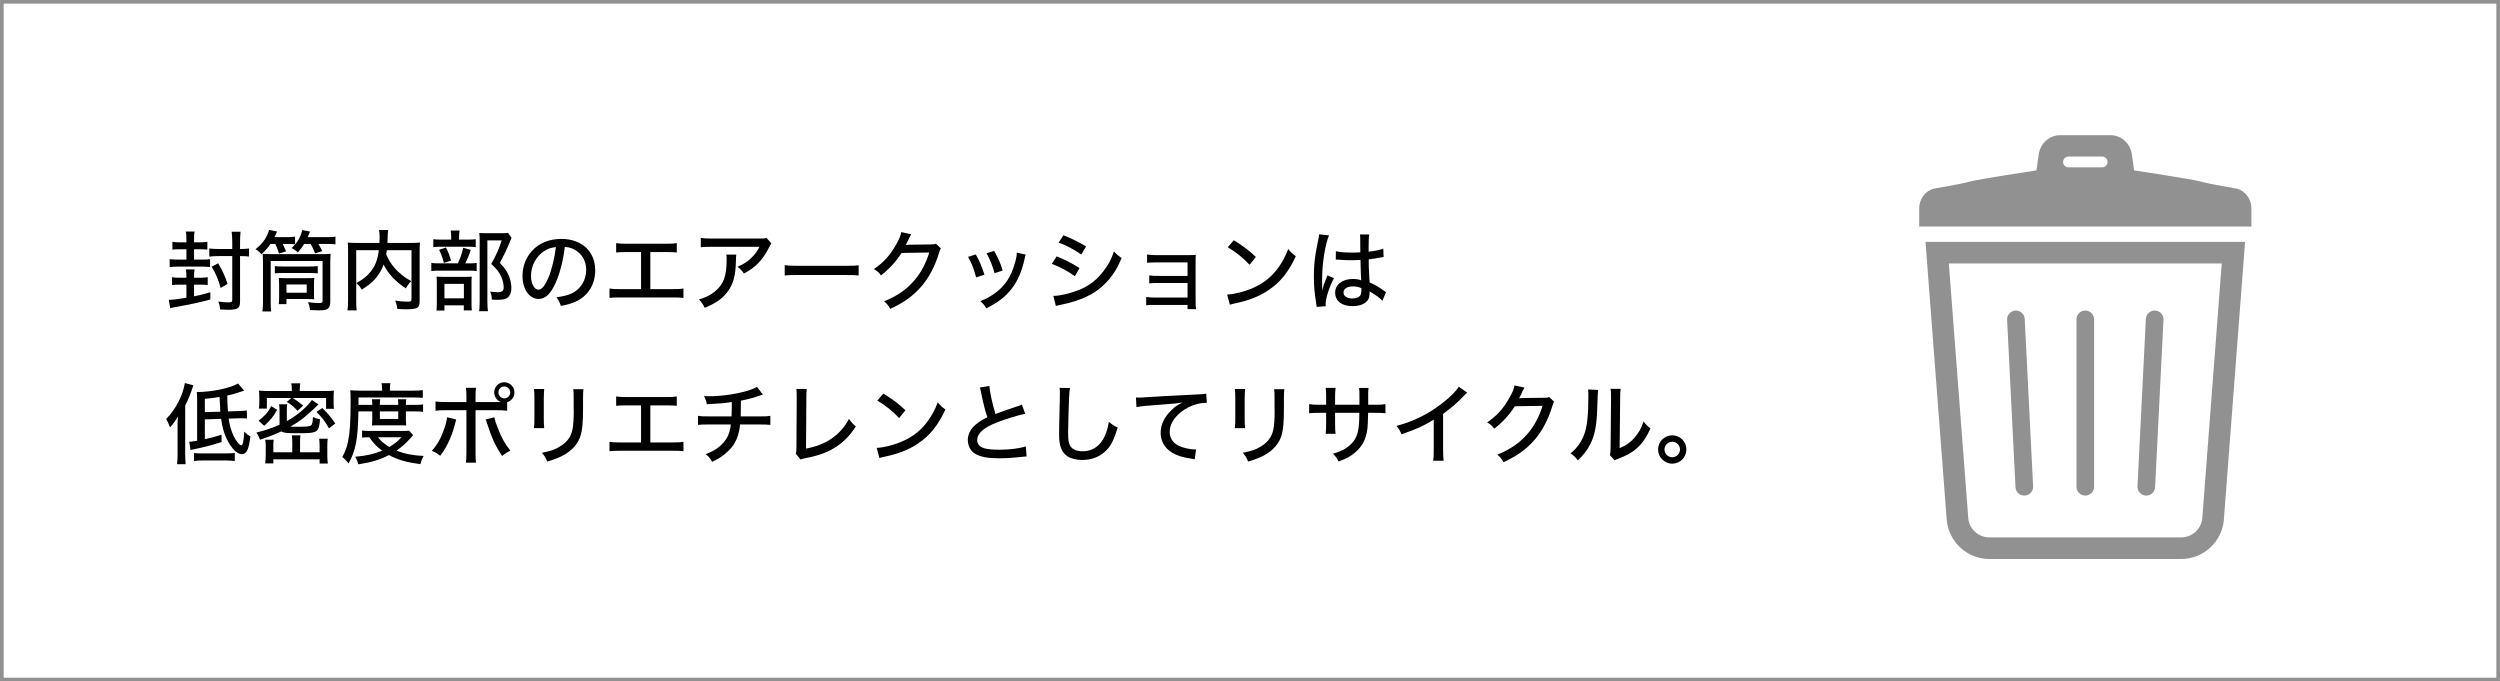 <?xml version="1.0" encoding="UTF-8"?><svg id="_01" xmlns="http://www.w3.org/2000/svg" width="684.858" height="186.657" viewBox="0 0 684.858 186.657"><path d="m533.293,142.421c.536,6.067,5.617,10.718,11.709,10.718h52.498c6.09,0,11.173-4.652,11.71-10.718l5.814-76.171h-87.545l5.814,76.171Zm75.338-70.247l-5.323,69.724c-.268,3.032-2.765,5.317-5.808,5.317h-52.498c-3.043,0-5.54-2.285-5.803-5.245l-5.328-69.796h74.76Z" style="fill:#919191;"/><path d="m554.689,135.756c1.333-.079,2.347-1.224,2.266-2.555l-2.299-45.856c-.081-1.332-1.225-2.347-2.557-2.266s-2.347,1.226-2.266,2.557l2.299,45.856c.081,1.332,1.227,2.345,2.557,2.264Z" style="fill:#919191;"/><path d="m571.252,135.762c1.334,0,2.416-1.08,2.416-2.414v-45.858c0-1.334-1.082-2.414-2.416-2.414s-2.416,1.08-2.416,2.414v45.858c0,1.334,1.082,2.414,2.416,2.414Z" style="fill:#919191;"/><path d="m587.815,135.756c1.333.081,2.476-.931,2.557-2.264l2.297-45.856c.079-1.331-.933-2.476-2.266-2.557s-2.476.933-2.557,2.266l-2.297,45.856c-.081,1.331.933,2.476,2.266,2.555Z" style="fill:#919191;"/><path d="m612.773,51.673s-7.727-1.284-9.827-1.923c-1.882-.573-18.32-3.076-18.32-3.076l-.617-4.376c-.424-3.02-2.896-5.255-5.808-5.255h-13.9c-2.908,0-5.38,2.235-5.808,5.255l-.617,4.376s-16.432,2.503-18.316,3.076c-2.1.638-9.831,1.923-9.831,1.923-2.341.646-3.976,2.87-3.976,5.411v4.972h91.002v-4.972c0-2.541-1.635-4.765-3.98-5.411Zm-36.914-5.826h-9.214c-.818,0-1.481-.663-1.481-1.481s.663-1.481,1.481-1.481h9.214c.818,0,1.481.663,1.481,1.481s-.663,1.481-1.481,1.481Z" style="fill:#919191;"/><path d="m51.071,75.964c0-.937-.048-1.561-.144-2.16h2.376c-.12.576-.144,1.128-.144,2.16v.12h1.68c.984,0,1.536-.048,2.064-.145v2.137c-.672-.072-1.248-.096-2.088-.096h-1.656v3.191c1.776-.359,2.496-.527,4.464-1.104v1.968c-2.928.816-4.464,1.152-10.105,2.185-.432.072-.552.12-.888.216l-.384-2.304c1.032,0,2.185-.12,4.825-.576v-3.576h-1.776c-.864,0-1.536.023-2.16.096v-2.137c.552.12,1.104.145,2.16.145h1.776v-.12Zm0-10.272c0-1.032-.048-1.681-.144-2.257h2.376c-.12.576-.144,1.128-.144,2.232v.72h1.464c1.032,0,1.656-.048,2.184-.144v2.136c-.624-.071-1.224-.096-2.136-.096h-1.512v2.832h2.088c.984,0,1.68-.023,2.304-.12v2.16c-.6-.071-1.584-.12-2.328-.12h-6.409c-.912,0-1.656.049-2.328.12v-2.16c.48.072,1.296.12,2.328.12h2.256v-2.832h-1.752c-.84,0-1.464.024-2.088.096v-2.136c.528.096,1.176.144,2.088.144h1.752v-.695Zm12.553.695c0-1.128-.048-2.088-.168-2.904h2.448c-.096.889-.144,1.729-.144,2.904v1.824h.144c1.008,0,1.68-.048,2.304-.144v2.208c-.672-.072-1.368-.12-2.256-.12h-.192v12.434c0,1.824-.625,2.279-3.216,2.279-.6,0-.96-.023-2.232-.096-.096-.912-.168-1.224-.504-2.16,1.008.145,1.776.216,2.616.216,1.032,0,1.2-.096,1.2-.695v-11.978h-3.672c-1.032,0-1.896.048-2.616.145v-2.232c.72.096,1.608.144,2.592.144h3.696v-1.824Zm-3.168,12.506c-.696-2.448-1.248-3.721-2.472-5.833l1.776-.936c1.32,2.279,1.824,3.359,2.568,5.64l-1.872,1.129Z"/><path d="m74.087,66.819c-.744,1.104-1.249,1.68-2.473,2.832-.48-.576-.888-.937-1.608-1.393,1.128-.912,1.728-1.536,2.448-2.544.624-.936.936-1.608,1.272-2.736l2.184.456c-.36.769-.456.984-.72,1.536h3.264c1.152,0,1.776-.048,2.376-.144v2.088c-.696-.072-1.152-.096-1.944-.096h-1.464c.336.647.36.696.96,2.04l-1.944.6c-.456-1.392-.624-1.848-1.008-2.64h-1.344Zm16.393,15.961c0,.937-.24,1.513-.768,1.849-.456.288-.984.384-2.352.384-.576,0-.648,0-1.512-.048q-.456-.024-.888-.024c-.144-.96-.264-1.416-.576-2.16,1.056.145,2.28.24,2.928.24.816,0,1.056-.12,1.056-.6v-10.922h-14.209v11.161c0,1.248.024,1.969.12,2.664h-2.4c.12-.768.168-1.607.168-2.688v-10.921c0-.889-.048-1.513-.096-2.185.648.072,1.176.096,2.232.096h13.849c1.296,0,1.824-.023,2.544-.096-.072.672-.096,1.368-.096,2.328v10.921Zm-15.193-9.889c.648.096,1.128.12,2.28.12h7.104c1.152,0,1.752-.024,2.376-.12v1.992c-.648-.072-1.296-.096-2.376-.096h-7.128c-1.032,0-1.608.023-2.256.096v-1.992Zm10.729,7.2c0,.889,0,1.368.072,1.896-.576-.048-1.296-.072-2.041-.072h-5.568v1.393h-2.112c.072-.528.096-1.128.096-1.992v-3.192c0-.84-.048-1.488-.096-1.992.6.048,1.056.072,2.112.072h5.521c1.272,0,1.608,0,2.112-.072-.096.624-.096,1.032-.096,1.968v1.992Zm-1.992.097v-2.257h-5.544v2.257h5.544Zm-.696-13.369c-.528.888-.96,1.439-1.729,2.304-.648-.552-.864-.696-1.704-1.176,1.56-1.464,2.448-2.952,2.904-4.921l2.136.408q-.432,1.08-.648,1.536h4.992c1.249,0,1.873-.023,2.616-.144v2.112c-.768-.097-1.464-.12-2.52-.12h-2.16c.504.84.744,1.32,1.056,1.968l-1.968.624c-.432-1.176-.72-1.776-1.2-2.592h-1.776Z"/><path d="m105.96,68.547c-.072.505-.096.696-.168,1.129.6,1.416,1.32,2.592,2.376,3.84.504.576,1.344,1.368,2.184,2.017.624.479,1.128.815,2.304,1.487-.624.601-1.032,1.177-1.464,1.992-2.808-1.824-4.896-4.08-6.121-6.552-.336.983-.72,1.752-1.248,2.544-1.128,1.729-2.4,2.904-4.729,4.345-.312-.601-.768-1.152-1.464-1.801,1.896-1.08,2.808-1.8,3.792-3,1.368-1.656,2.04-3.385,2.353-6.001h-6.193v13.705c0,1.44.024,2.161.12,2.785h-2.52c.12-.793.168-1.681.168-2.809v-13.537c0-.96-.024-1.632-.096-2.257.84.097,1.488.12,2.616.12h6.073c.024-.647.048-1.031.048-1.464,0-.96-.048-1.44-.168-2.088h2.544c-.072.408-.12.696-.144,1.224q0,.217-.048,1.368c-.024.385-.024.696-.048.96h6.312c1.2,0,1.8-.023,2.616-.12-.072.648-.096,1.249-.096,2.257v13.753c0,1.2-.216,1.681-.912,1.969-.528.216-1.296.312-2.712.312-.768,0-1.368-.024-2.496-.096-.12-.984-.24-1.488-.6-2.28,1.224.191,2.184.288,3.216.288,1.128,0,1.272-.072,1.272-.721v-13.369h-6.769Z"/><path d="m128.448,72.147c1.056,0,1.656-.023,2.136-.12v2.232c-.528-.096-1.152-.12-2.04-.12h-8.041c-1.128,0-1.728.024-2.352.12v-2.232c.6.097,1.2.12,2.376.12h4.896c.744-1.584,1.08-2.616,1.464-4.272l2.064.576c-.432,1.416-.792,2.28-1.512,3.696h1.008Zm-.336-6.505c1.056,0,1.632-.023,2.208-.119v2.184c-.504-.096-1.056-.12-2.088-.12h-7.489c-.936,0-1.512.024-2.041.12v-2.184c.576.096,1.128.119,2.256.119h2.64v-.768c0-.696-.048-1.272-.144-1.729h2.448c-.096.48-.144,1.009-.144,1.729v.768h2.353Zm-6.361,19.418h-2.184c.072-.6.096-1.176.096-2.208v-5.089c0-1.031-.024-1.487-.072-1.992.528.049.984.072,1.896.072h6.024c.936,0,1.392-.023,1.728-.072-.072.505-.072.744-.072,1.872v5.593c0,.816.024,1.272.096,1.801h-2.208v-1.393h-5.305v1.416Zm.408-17.258c.624,1.2.912,1.944,1.392,3.601l-1.968.624c-.384-1.56-.624-2.256-1.296-3.576l1.872-.648Zm-.408,13.922h5.329v-3.961h-5.329v3.961Zm18.386-16.562c-.168.336-.24.504-.456,1.032-.744,1.896-1.704,3.888-2.736,5.809,1.392,1.536,1.944,2.328,2.472,3.576.432,1.08.672,2.256.672,3.336,0,1.32-.456,2.28-1.248,2.761-.528.312-1.296.456-2.544.456-.6,0-.912,0-1.584-.072-.024-.984-.12-1.488-.456-2.185.768.12,1.344.168,2.04.168,1.248,0,1.68-.336,1.68-1.296,0-1.056-.264-2.112-.768-3.168-.576-1.152-1.152-1.896-2.64-3.265,1.464-2.64,2.136-4.152,2.856-6.456h-3.912v16.633c0,1.296.048,2.04.168,2.761h-2.424c.096-.744.144-1.633.144-2.713v-16.657c0-.696-.024-1.344-.096-2.064.6.049,1.152.072,1.944.072h4.057c.912,0,1.416-.023,1.872-.096l.96,1.368Z"/><path d="m152.28,77.332c-1.392,3.168-2.856,4.561-4.729,4.561-2.544,0-4.417-2.664-4.417-6.312,0-2.568.912-4.992,2.592-6.841,1.968-2.16,4.729-3.288,8.065-3.288,5.592,0,9.265,3.432,9.265,8.616,0,4.009-2.112,7.225-5.712,8.713-1.128.456-2.064.721-3.696,1.032-.36-1.104-.576-1.512-1.224-2.353,1.872-.288,2.952-.552,3.984-.983,2.568-1.104,4.176-3.625,4.176-6.529,0-2.496-1.176-4.488-3.289-5.616-.816-.432-1.464-.6-2.568-.672-.432,3.576-1.296,7.081-2.448,9.673Zm-3.289-8.497c-2.184,1.465-3.528,4.032-3.528,6.769,0,2.089.912,3.745,2.064,3.745.864,0,1.752-1.057,2.688-3.241.936-2.208,1.752-5.568,2.064-8.424-1.32.144-2.256.456-3.289,1.151Z"/><path d="m178.152,79.204h6.073c1.584,0,2.088-.024,3-.168v2.568c-.84-.096-1.488-.12-2.952-.12h-14.354c-1.464,0-2.112.024-2.952.12v-2.568c.912.144,1.416.168,3,.168h5.64v-10.152h-3.864c-1.488,0-2.112.023-2.952.119v-2.567c.888.144,1.44.168,3,.168h10.609c1.536,0,2.112-.024,3-.168v2.567c-.84-.096-1.488-.119-2.952-.119h-4.296v10.152Z"/><path d="m201.696,69.747q-.072.433-.096,1.824c-.096,4.08-.768,6.409-2.4,8.497-1.44,1.848-3.192,3.048-6.145,4.248-.528-1.08-.792-1.439-1.584-2.28,1.944-.6,3.072-1.151,4.272-2.112,2.472-1.992,3.312-4.2,3.312-8.832,0-.673,0-.864-.096-1.345h2.736Zm9.625-3.048c-.264.336-.336.479-.624,1.032-1.68,3.408-3.745,5.568-6.913,7.2-.576-.84-.864-1.152-1.776-1.848,1.656-.696,2.544-1.248,3.625-2.257,1.056-.96,1.8-1.968,2.424-3.216h-12.985c-1.536,0-2.184.023-3.096.12v-2.545c.864.12,1.608.168,3.12.168h12.673c1.488,0,1.656-.023,2.208-.191l1.344,1.536Z"/><path d="m214.967,72.651c.888.12,1.92.168,3.696.168h12.985c2.064,0,2.64-.023,3.576-.144v2.784c-1.056-.096-1.824-.12-3.6-.12h-12.938c-2.016,0-2.736.024-3.72.12v-2.809Z"/><path d="m249.624,64.178q-.192.265-.504.912c-.504,1.104-.672,1.488-.984,2.017.192-.024.528-.048,1.032-.072l5.712-.072c.888,0,1.104-.048,1.536-.191l1.344,1.296c-.24.312-.312.479-.552,1.32-1.08,3.576-2.808,6.792-4.873,9.168-2.208,2.521-4.873,4.44-8.473,6.049-.552-.984-.816-1.32-1.68-2.064,3.648-1.487,6.049-3.144,8.305-5.736,1.776-2.04,3.168-4.656,4.081-7.633l-7.585.12c-1.608,2.473-3.432,4.44-5.64,6.145-.624-.84-.912-1.104-1.944-1.728,2.664-1.801,4.417-3.745,6.145-6.817.816-1.464,1.224-2.447,1.344-3.312l2.736.6Z"/><path d="m267.311,69.699c1.008,1.752,1.464,2.88,2.376,5.545l-2.28.744c-.6-2.28-1.152-3.721-2.208-5.617l2.112-.672Zm13.682.048c-.144.36-.168.456-.312,1.152-.696,3.265-1.824,5.929-3.408,8.017-1.704,2.28-3.768,3.889-7.081,5.545-.504-.864-.768-1.177-1.632-1.969,1.656-.647,2.616-1.176,4.008-2.184,2.808-2.04,4.44-4.537,5.496-8.377.336-1.152.48-1.992.48-2.736l2.448.552Zm-8.641-1.008c1.272,2.328,1.704,3.36,2.328,5.376l-2.232.721c-.456-1.776-1.176-3.601-2.184-5.473l2.088-.624Z"/><path d="m289.463,70.227c2.376.96,4.201,1.896,6.265,3.216l-1.272,2.232c-1.848-1.368-3.96-2.496-6.336-3.408l1.344-2.04Zm-.912,10.825c1.728,0,4.272-.576,6.744-1.513,2.904-1.104,5.137-2.784,7.033-5.305,1.344-1.752,2.112-3.216,2.833-5.353.84.889,1.152,1.152,2.112,1.801-1.224,2.88-2.424,4.776-4.176,6.648-2.568,2.712-5.616,4.393-10.129,5.616-.432.12-1.344.312-2.76.624-.456.097-.576.12-.96.24l-.696-2.76Zm2.76-16.609c2.353.936,4.152,1.823,6.217,3.072l-1.32,2.208c-1.944-1.368-4.224-2.568-6.192-3.265l1.296-2.016Z"/><path d="m316.511,83.524c-1.104,0-1.992.024-2.52.096v-2.279c.744.144,1.248.168,2.52.168h8.809v-3.984h-7.969c-1.248,0-1.704.023-2.521.096v-2.185c.816.12,1.224.145,2.521.145h7.969v-3.696h-8.569c-1.2,0-1.776.023-2.521.096v-2.256c.816.12,1.393.168,2.544.168h8.497c1.008,0,1.656-.024,2.304-.072-.048.792-.048,1.224-.048,2.232v9.769c0,1.681.024,2.185.12,2.856h-2.328v-1.152h-8.809Z"/><path d="m336.167,80.692c1.944-.072,4.849-.816,7.057-1.8,3-1.32,5.256-3.145,7.153-5.833,1.08-1.584,1.776-2.88,2.52-4.849.792.984,1.104,1.272,2.088,1.969-1.992,4.344-4.249,7.128-7.489,9.312-2.424,1.656-5.4,2.832-9.073,3.601-.912.191-1.008.216-1.512.384l-.744-2.784Zm1.824-14.882c2.736,1.705,4.249,2.856,6.048,4.585l-1.728,2.136c-1.848-1.968-3.792-3.528-5.977-4.8l1.656-1.921Z"/><path d="m364.079,64.491c-1.008,2.184-1.896,7.752-1.896,11.833v.647q.024.744.024,1.465v1.008h.048c.36-1.44.408-1.584,1.128-3.36.144-.336.168-.408.24-.648l1.8.769c-1.248,2.328-2.28,5.568-2.28,7.104,0,.144,0,.168.048.576l-2.497.191q0-.191-.12-.912c-.48-2.952-.648-4.896-.648-7.464,0-3.312.24-5.377,1.152-9.793.216-1.032.288-1.416.288-1.729l2.712.312Zm1.873,4.32c1.152.288,2.448.384,4.992.384.624,0,.96-.024,1.704-.072q-.024-2.136-.024-3.792c0-.48-.024-.84-.072-1.104h2.544c-.12.648-.168,1.681-.168,3.337v1.392c1.56-.168,3.264-.528,4.008-.84l.096,2.256c-.192.024-.216.024-.672.145-.792.168-2.28.408-3.408.527v.553c0,1.392.024,1.512.144,4.008q.072,1.009.096,1.753c1.68.768,2.4,1.199,3.864,2.256.288.192.384.264.624.408l-.984,2.4c-.432-.505-1.224-1.177-1.896-1.585-.792-.504-1.392-.888-1.608-1.031v.432c0,.672-.096,1.224-.288,1.632-.624,1.272-2.232,1.992-4.417,1.992-2.928,0-4.729-1.416-4.729-3.72,0-2.185,1.992-3.721,4.825-3.721.936,0,1.68.12,2.304.384q-.072-.696-.192-5.592c-1.224.048-1.656.071-2.424.071-.96,0-1.896-.023-2.833-.096-.384-.024-.648-.024-.744-.048h-.432c-.096-.024-.168-.024-.216-.024h-.12l.024-2.304Zm4.68,9.648c-1.584,0-2.592.672-2.592,1.681,0,.96,1.008,1.632,2.448,1.632.888,0,1.704-.288,2.088-.744.24-.312.36-.769.36-1.488v-.624c-.912-.336-1.488-.456-2.304-.456Z"/><path d="m48.647,116.788c0-1.057.024-2.064.096-2.713-.624,1.104-1.224,1.944-2.16,3.024-.336-.96-.528-1.368-1.056-2.304,2.64-2.713,4.561-6.433,5.112-9.865l2.328.624c-.888,2.664-1.296,3.673-2.232,5.521v13.273c0,1.152.048,1.968.12,2.808h-2.352c.12-.983.144-1.655.144-2.832v-7.536Zm7.465-1.896v5.425c1.752-.385,2.736-.648,4.584-1.225v1.992c-2.88.937-4.464,1.345-7.537,1.969-.384.071-.625.144-.96.239l-.36-2.28c.696-.023.768-.048,2.16-.264v-11.161c0-1.176-.024-1.607-.096-2.184,4.033,0,9.241-1.08,11.305-2.353l1.68,1.968c-3.12,1.009-3.145,1.009-4.632,1.345.024,1.8.048,2.688.192,4.344l2.88-.096c1.248-.023,1.632-.072,2.28-.192l.048,2.209c-.864-.049-.888-.049-1.608-.049-.36,0-.576,0-.72.024l-2.688.072c.24,1.824.672,3.288,1.368,4.776.672,1.392,1.608,2.544,2.088,2.544.432,0,.696-1.248.816-3.744.528.552,1.056.96,1.68,1.344-.456,3.648-1.056,4.825-2.4,4.825-1.272,0-2.976-1.776-4.152-4.321-.72-1.56-1.152-3.096-1.464-5.352l-4.464.144Zm-2.977,9.217c.528.072,1.032.096,1.92.096h6.889c1.056,0,1.824-.048,2.376-.12v2.209c-.792-.097-1.416-.145-2.376-.145h-6.481c-1.104,0-1.584.024-2.328.145v-2.185Zm7.225-11.329c-.072-1.176-.12-1.728-.216-4.032-1.584.264-2.232.336-4.032.504v3.648l4.248-.12Z"/><path d="m87.264,110.787q-.288.265-.648.601c-1.008,1.008-3.024,2.784-3.937,3.456-.84.647-1.656,1.176-3.144,2.04.672.024,1.368.024,2.112.024,2.208,0,3.12-.097,3.528-.337.336-.239.504-.84.552-2.328.648.288,1.2.48,1.944.624-.336,3.696-.528,3.816-6.457,3.816-2.616,0-3.504-.096-4.152-.504-1.848.864-3.648,1.561-5.833,2.28-.36-.984-.552-1.344-.984-1.968,2.28-.553,4.345-1.248,6.337-2.137v-3.864c0-.72-.048-1.176-.12-1.752h2.208c-.072.528-.096.96-.096,1.704v2.929c2.904-1.633,5.328-3.673,6.864-5.785l1.824,1.2Zm-16.417,4.465c1.8-1.416,2.616-2.353,3.457-4.009l1.608,1.032c-.984,1.8-1.776,2.76-3.528,4.393l-1.536-1.416Zm9.097-8.689c0-.575-.048-1.008-.144-1.56h2.472c-.12.528-.144.96-.144,1.56v.553h6.84c1.104,0,1.752-.024,2.521-.12-.072.504-.096.936-.096,1.656v1.607c0,.793.024,1.225.096,1.729h-2.16v-2.952h-9.145c.936.552,1.824,1.2,2.856,2.064l-1.512,1.439c-1.104-1.176-1.896-1.824-2.976-2.448l1.272-1.056h-6.721v2.904h-2.184c.096-.504.12-.96.12-1.8v-1.513c0-.647-.024-1.056-.096-1.632.888.096,1.416.12,2.52.12h6.481v-.553Zm.12,14.594c0-.912-.048-1.393-.12-1.896h2.376c-.096.456-.12.96-.12,1.944v2.688h5.353v-1.92c0-.769-.048-1.249-.12-1.776h2.353c-.096.552-.12,1.104-.12,1.944v2.52c0,.937.048,1.681.144,2.328h-2.256v-1.151h-12.673v1.104h-2.232c.096-.696.144-1.392.144-2.328v-2.448c0-.768-.048-1.176-.144-1.704h2.328c-.072.408-.096.912-.096,1.656v1.776h5.184v-2.736Zm10.057-3.816c-1.128-1.992-1.896-3-3.432-4.488l1.608-1.08c1.68,1.656,2.112,2.16,3.552,4.248l-1.728,1.32Z"/><path d="m98.183,112.707c-.144,7.705-.72,10.705-2.712,14.281-.576-.792-.984-1.224-1.704-1.8.816-1.488,1.224-2.568,1.561-4.152.528-2.592.72-5.305.72-11.089,0-1.584-.024-2.305-.096-3.049.816.072,1.632.12,2.616.12h6.096v-.6c0-.552-.048-.96-.144-1.44h2.424c-.096.433-.12.84-.12,1.465v.575h6.217c1.32,0,2.088-.048,2.784-.144v2.112c-.792-.072-1.392-.097-2.52-.097h-15.098v2.017h3.769v-.216c0-.528-.048-.96-.096-1.32h2.28c-.096.696-.096.912-.096,1.272v.264h5.041v-.192c0-.456-.048-.912-.096-1.344h2.28c-.072.384-.096.816-.096,1.368v.168h2.544c1.008,0,1.512-.024,2.16-.12v2.04c-.552-.096-1.08-.12-2.16-.12h-2.544v2.377c0,.552.024,1.056.072,1.487-.456-.048-.648-.048-1.56-.048h-6.121c-.96,0-1.344,0-1.704.048.048-.456.096-1.008.096-1.487v-2.377h-3.792Zm15.001,6.48c-.192.217-.264.288-.936,1.057-1.056,1.2-2.256,2.256-3.625,3.192,2.184.888,4.512,1.344,7.417,1.464-.384.72-.648,1.368-.888,2.256-3.769-.504-6.312-1.224-8.593-2.496-2.497,1.297-4.825,1.992-8.401,2.545-.192-.769-.36-1.225-.84-2.089,3.097-.264,5.208-.744,7.369-1.656-1.512-1.151-2.28-1.92-3.528-3.672-1.249.024-1.393.024-1.968.096v-1.944c.576.097,1.248.12,2.496.12h8.521c.864,0,1.296-.023,1.848-.071l1.128,1.199Zm-9.625.601c.72.984,1.68,1.8,3.096,2.664,1.44-.888,2.136-1.416,3.336-2.664h-6.433Zm.504-5.017h5.041v-2.064h-5.041v2.064Z"/><path d="m124.967,114.916l-.408,1.56c-.408,1.584-1.008,3.24-1.776,4.801-.696,1.439-1.2,2.256-2.184,3.576-.936-.72-1.272-.912-2.304-1.344,1.56-1.776,2.496-3.433,3.432-6.145.456-1.297.648-2.137.744-3.072l2.496.624Zm12.289-4.776c-1.08-.36-1.872-1.417-1.872-2.641,0-1.536,1.224-2.784,2.76-2.784s2.784,1.248,2.784,2.784c0,1.272-.84,2.328-1.992,2.664v2.353c-1.152-.12-1.536-.145-3.072-.145h-5.592v11.497c0,1.584.024,2.017.12,2.881h-2.76c.096-.769.144-1.465.144-2.904v-11.474h-5.449c-1.512,0-2.064.024-3.024.145v-2.545c.912.12,1.656.169,3.048.169h5.425v-1.44c0-1.225-.048-1.849-.144-2.473h2.76c-.096.721-.12,1.368-.12,2.521v1.393h6.984Zm-1.848,4.176c.168.769.36,1.416.864,2.688,1.08,2.856,2.016,4.561,3.528,6.433-1.032.528-1.344.744-2.256,1.464-1.848-2.784-2.904-5.064-4.104-8.881-.192-.624-.24-.744-.408-1.104l2.376-.601Zm1.128-6.816c0,.888.72,1.632,1.608,1.632s1.632-.744,1.632-1.632-.72-1.632-1.632-1.632c-.888,0-1.608.744-1.608,1.632Z"/><path d="m149.087,106.562q-.072.576-.12,2.568v5.257c0,1.344.024,2.16.12,2.904h-2.808c.096-.96.12-1.513.12-2.904v-5.257c0-1.248-.024-1.848-.12-2.568h2.808Zm10.753.049c-.096.768-.12,1.104-.12,2.64v2.593c0,3.792-.192,5.856-.624,7.32-.672,2.304-2.232,4.128-4.656,5.496-1.2.672-2.376,1.128-4.537,1.776-.384-1.008-.6-1.368-1.44-2.4,2.4-.479,3.528-.864,4.776-1.632,2.088-1.225,3.192-2.712,3.601-4.824.216-1.104.336-2.713.336-4.992l-.024-.889v-2.424c0-1.801-.024-2.017-.12-2.664h2.808Z"/><path d="m178.152,121.204h6.073c1.584,0,2.088-.024,3-.168v2.568c-.84-.096-1.488-.12-2.952-.12h-14.354c-1.464,0-2.112.024-2.952.12v-2.568c.912.144,1.416.168,3,.168h5.64v-10.152h-3.864c-1.488,0-2.112.023-2.952.119v-2.567c.888.144,1.44.168,3,.168h10.609c1.536,0,2.112-.024,3-.168v2.567c-.84-.096-1.488-.119-2.952-.119h-4.296v10.152Z"/><path d="m208.993,108.098c-.312.072-.312.097-.888.288-2.041.696-3,.937-5.137,1.368-.024,2.521-.048,3.961-.048,4.32h4.944c1.872,0,2.328-.023,3.168-.168v2.496c-.84-.096-1.44-.119-3.145-.119h-5.136c-.216,2.136-.72,3.792-1.584,5.232-.84,1.392-2.232,2.735-3.889,3.815-.672.433-1.128.673-2.184,1.177-.6-1.008-.912-1.393-1.776-2.112,1.729-.648,2.665-1.152,3.769-2.064,1.92-1.608,2.856-3.408,3.12-6.048h-5.736c-1.992,0-2.328,0-3.264.119v-2.496c.84.145,1.44.168,3.288.168h5.905c.048-.84.072-2.184.072-3.936-2.064.312-3.312.432-6.84.6-.168-.912-.288-1.224-.768-2.232.72.024,1.08.048,1.464.048,3.145,0,7.249-.575,10.201-1.439,1.368-.408,2.017-.672,2.833-1.152l1.632,2.136Z"/><path d="m221.016,106.562c-.096.696-.12,1.2-.12,2.856l-.096,13.466c2.592-.456,4.8-1.32,6.673-2.521,2.28-1.513,3.816-3.192,5.088-5.616.792,1.08,1.032,1.367,1.896,2.063-1.608,2.448-3.144,4.057-5.185,5.448-2.304,1.561-4.824,2.521-8.568,3.241-.72.144-1.008.216-1.393.384l-1.32-1.608c.168-.528.192-.888.192-2.088l.072-12.722v-.647c0-1.177-.024-1.681-.096-2.28l2.856.023Z"/><path d="m240.167,122.692c1.944-.072,4.849-.816,7.057-1.8,3-1.32,5.256-3.145,7.153-5.833,1.08-1.584,1.776-2.88,2.52-4.849.792.984,1.104,1.272,2.088,1.969-1.992,4.344-4.249,7.128-7.489,9.312-2.424,1.656-5.4,2.832-9.073,3.601-.912.191-1.008.216-1.512.384l-.744-2.784Zm1.824-14.882c2.736,1.705,4.249,2.856,6.048,4.585l-1.728,2.136c-1.848-1.968-3.792-3.528-5.977-4.8l1.656-1.921Z"/><path d="m271.032,105.722c.096,1.632.912,5.28,1.68,7.705,1.152-.456,1.896-.721,3.12-1.152l3.216-1.08c.408-.144.552-.192.888-.36l.912,2.521c-1.944.384-5.064,1.344-7.657,2.328-3.672,1.416-5.497,3.024-5.497,4.872,0,1.177.744,1.944,2.256,2.329.768.191,2.256.312,3.792.312,2.784,0,5.617-.36,7.273-.912l.216,2.761c-.504.023-.576.023-1.872.168-2.544.264-3.792.336-5.497.336-3.216,0-5.208-.36-6.696-1.225-1.296-.768-2.041-2.16-2.041-3.84,0-1.513.768-3.024,2.136-4.152.936-.792,1.68-1.248,3.216-2.04-.648-1.944-1.008-3.385-1.68-6.577-.24-1.176-.24-1.2-.384-1.56l2.616-.433Z"/><path d="m293.111,106.299c-.12.672-.192,1.344-.264,3.097-.096,2.063-.24,7.368-.24,9,0,2.232.144,3.121.648,3.889.576.864,1.776,1.344,3.384,1.344,2.64,0,4.776-1.487,6-4.152.552-1.199.84-2.231,1.128-3.936,1.056.888,1.44,1.128,2.424,1.584-.96,3.096-1.656,4.584-2.76,5.856-1.776,2.016-4.104,3.024-6.984,3.024-1.656,0-3.145-.385-4.104-1.057-1.56-1.104-2.208-2.808-2.208-5.904,0-1.393.024-2.688.192-9.721.024-.744.024-1.2.024-1.632,0-.576-.024-.889-.096-1.44l2.856.048Z"/><path d="m311.183,108.89q.456.024.84.024c.504,0,.768,0,1.464-.072,2.808-.191,8.521-.527,14.161-.768,1.656-.072,2.376-.145,2.784-.24l.168,2.521h-.408c-1.344,0-3.024.432-4.488,1.151-3.264,1.633-5.28,4.225-5.28,6.817,0,1.92,1.2,3.432,3.264,4.128,1.104.36,2.688.672,3.528.672.096,0,.24,0,.432-.023l-.36,2.712c-.312-.048-.408-.072-.792-.144-2.616-.385-4.008-.816-5.424-1.681-2.016-1.224-3.12-3.145-3.12-5.448,0-2.28,1.056-4.416,3.144-6.36.96-.889,1.512-1.272,2.88-1.921-1.68.265-2.64.36-5.185.528-4.176.288-6.216.48-7.464.744l-.144-2.641Z"/><path d="m341.087,106.562q-.072.576-.12,2.568v5.257c0,1.344.024,2.16.12,2.904h-2.808c.096-.96.12-1.513.12-2.904v-5.257c0-1.248-.024-1.848-.12-2.568h2.808Zm10.753.049c-.096.768-.12,1.104-.12,2.64v2.593c0,3.792-.192,5.856-.624,7.32-.672,2.304-2.232,4.128-4.656,5.496-1.2.672-2.376,1.128-4.537,1.776-.384-1.008-.6-1.368-1.44-2.4,2.4-.479,3.528-.864,4.776-1.632,2.088-1.225,3.192-2.712,3.601-4.824.216-1.104.336-2.713.336-4.992l-.024-.889v-2.424c0-1.801-.024-2.017-.12-2.664h2.808Z"/><path d="m372.408,110.883v-2.16c0-1.56,0-1.872-.096-2.448h2.592c-.072.576-.072.721-.096,1.608v3h1.729c1.584,0,2.112-.023,3-.168v2.497c-.816-.097-1.488-.12-2.952-.12h-1.8q-.072,3.24-.168,4.152c-.336,2.976-1.368,5.016-3.432,6.744-1.248,1.057-2.376,1.681-4.513,2.425-.384-.864-.648-1.225-1.512-2.112,2.16-.648,3.384-1.248,4.584-2.305,1.632-1.44,2.328-3.024,2.544-5.856.048-.648.072-1.488.096-3.048h-6.649v2.832c0,1.248.048,2.304.12,2.904h-2.688c.072-.769.12-1.704.12-2.832v-2.904h-1.704c-1.416,0-1.968.023-2.952.12v-2.497c.984.145,1.464.168,3,.168h1.656v-2.208c0-.84-.048-1.92-.12-2.424h2.712c-.096.696-.144,1.536-.144,2.4v2.231h6.673Z"/><path d="m401.929,107.571c-.408.359-.456.384-1.08,1.032-1.561,1.655-3.504,3.336-5.521,4.776v9.673c0,1.655.048,2.424.144,3.168h-2.856c.12-.912.144-1.416.144-3.168v-8.089c-2.952,1.8-4.44,2.472-8.833,4.008-.432-1.032-.648-1.392-1.344-2.304,4.632-1.225,8.712-3.24,12.529-6.217,2.16-1.68,3.816-3.336,4.513-4.513l2.304,1.633Z"/><path d="m417.624,106.178q-.192.265-.504.912c-.504,1.104-.672,1.488-.984,2.017.192-.024.528-.048,1.032-.072l5.712-.072c.888,0,1.104-.048,1.536-.191l1.344,1.296c-.24.312-.312.479-.552,1.32-1.08,3.576-2.808,6.792-4.873,9.168-2.208,2.521-4.873,4.44-8.473,6.049-.552-.984-.816-1.32-1.68-2.064,3.648-1.487,6.049-3.144,8.305-5.736,1.776-2.04,3.168-4.656,4.081-7.633l-7.585.12c-1.608,2.473-3.432,4.44-5.64,6.145-.624-.84-.912-1.104-1.944-1.728,2.664-1.801,4.417-3.745,6.145-6.817.816-1.464,1.224-2.447,1.344-3.312l2.736.6Z"/><path d="m437.784,106.827q-.096.624-.24,5.328c-.168,4.608-.696,7.201-1.968,9.649-.816,1.584-1.728,2.76-3.336,4.32-.72-.961-1.056-1.272-2.016-1.921,1.896-1.536,3.072-3.216,3.865-5.496.72-2.137,1.032-5.16,1.032-10.104,0-1.009-.024-1.345-.072-1.921l2.736.145Zm6.192-.288c-.12.815-.144,1.2-.144,2.904l-.144,13.321c1.824-.769,2.88-1.513,3.984-2.761,1.2-1.32,2.016-2.76,2.568-4.561.696.912.96,1.177,1.896,1.921-.984,2.279-2.184,4.032-3.696,5.4-1.368,1.224-2.664,1.943-5.136,2.904-.456.168-.72.288-.984.432l-1.296-1.416c.144-.576.168-.96.192-2.185l.12-13.081v-.576c0-1.248-.024-1.704-.12-2.328l2.76.024Z"/><path d="m461.975,123.124c0,2.16-1.728,3.889-3.864,3.889-2.16,0-3.889-1.752-3.889-3.889s1.729-3.864,3.865-3.864c2.16,0,3.888,1.729,3.888,3.864Zm-6,0c0,1.177.96,2.137,2.136,2.137,1.152,0,2.112-.96,2.112-2.137,0-1.151-.96-2.112-2.136-2.112-1.152,0-2.112.961-2.112,2.112Z"/><rect x=".5" y=".5" width="683.858" height="185.657" style="fill:none; stroke:#919191; stroke-miterlimit:10;"/></svg>